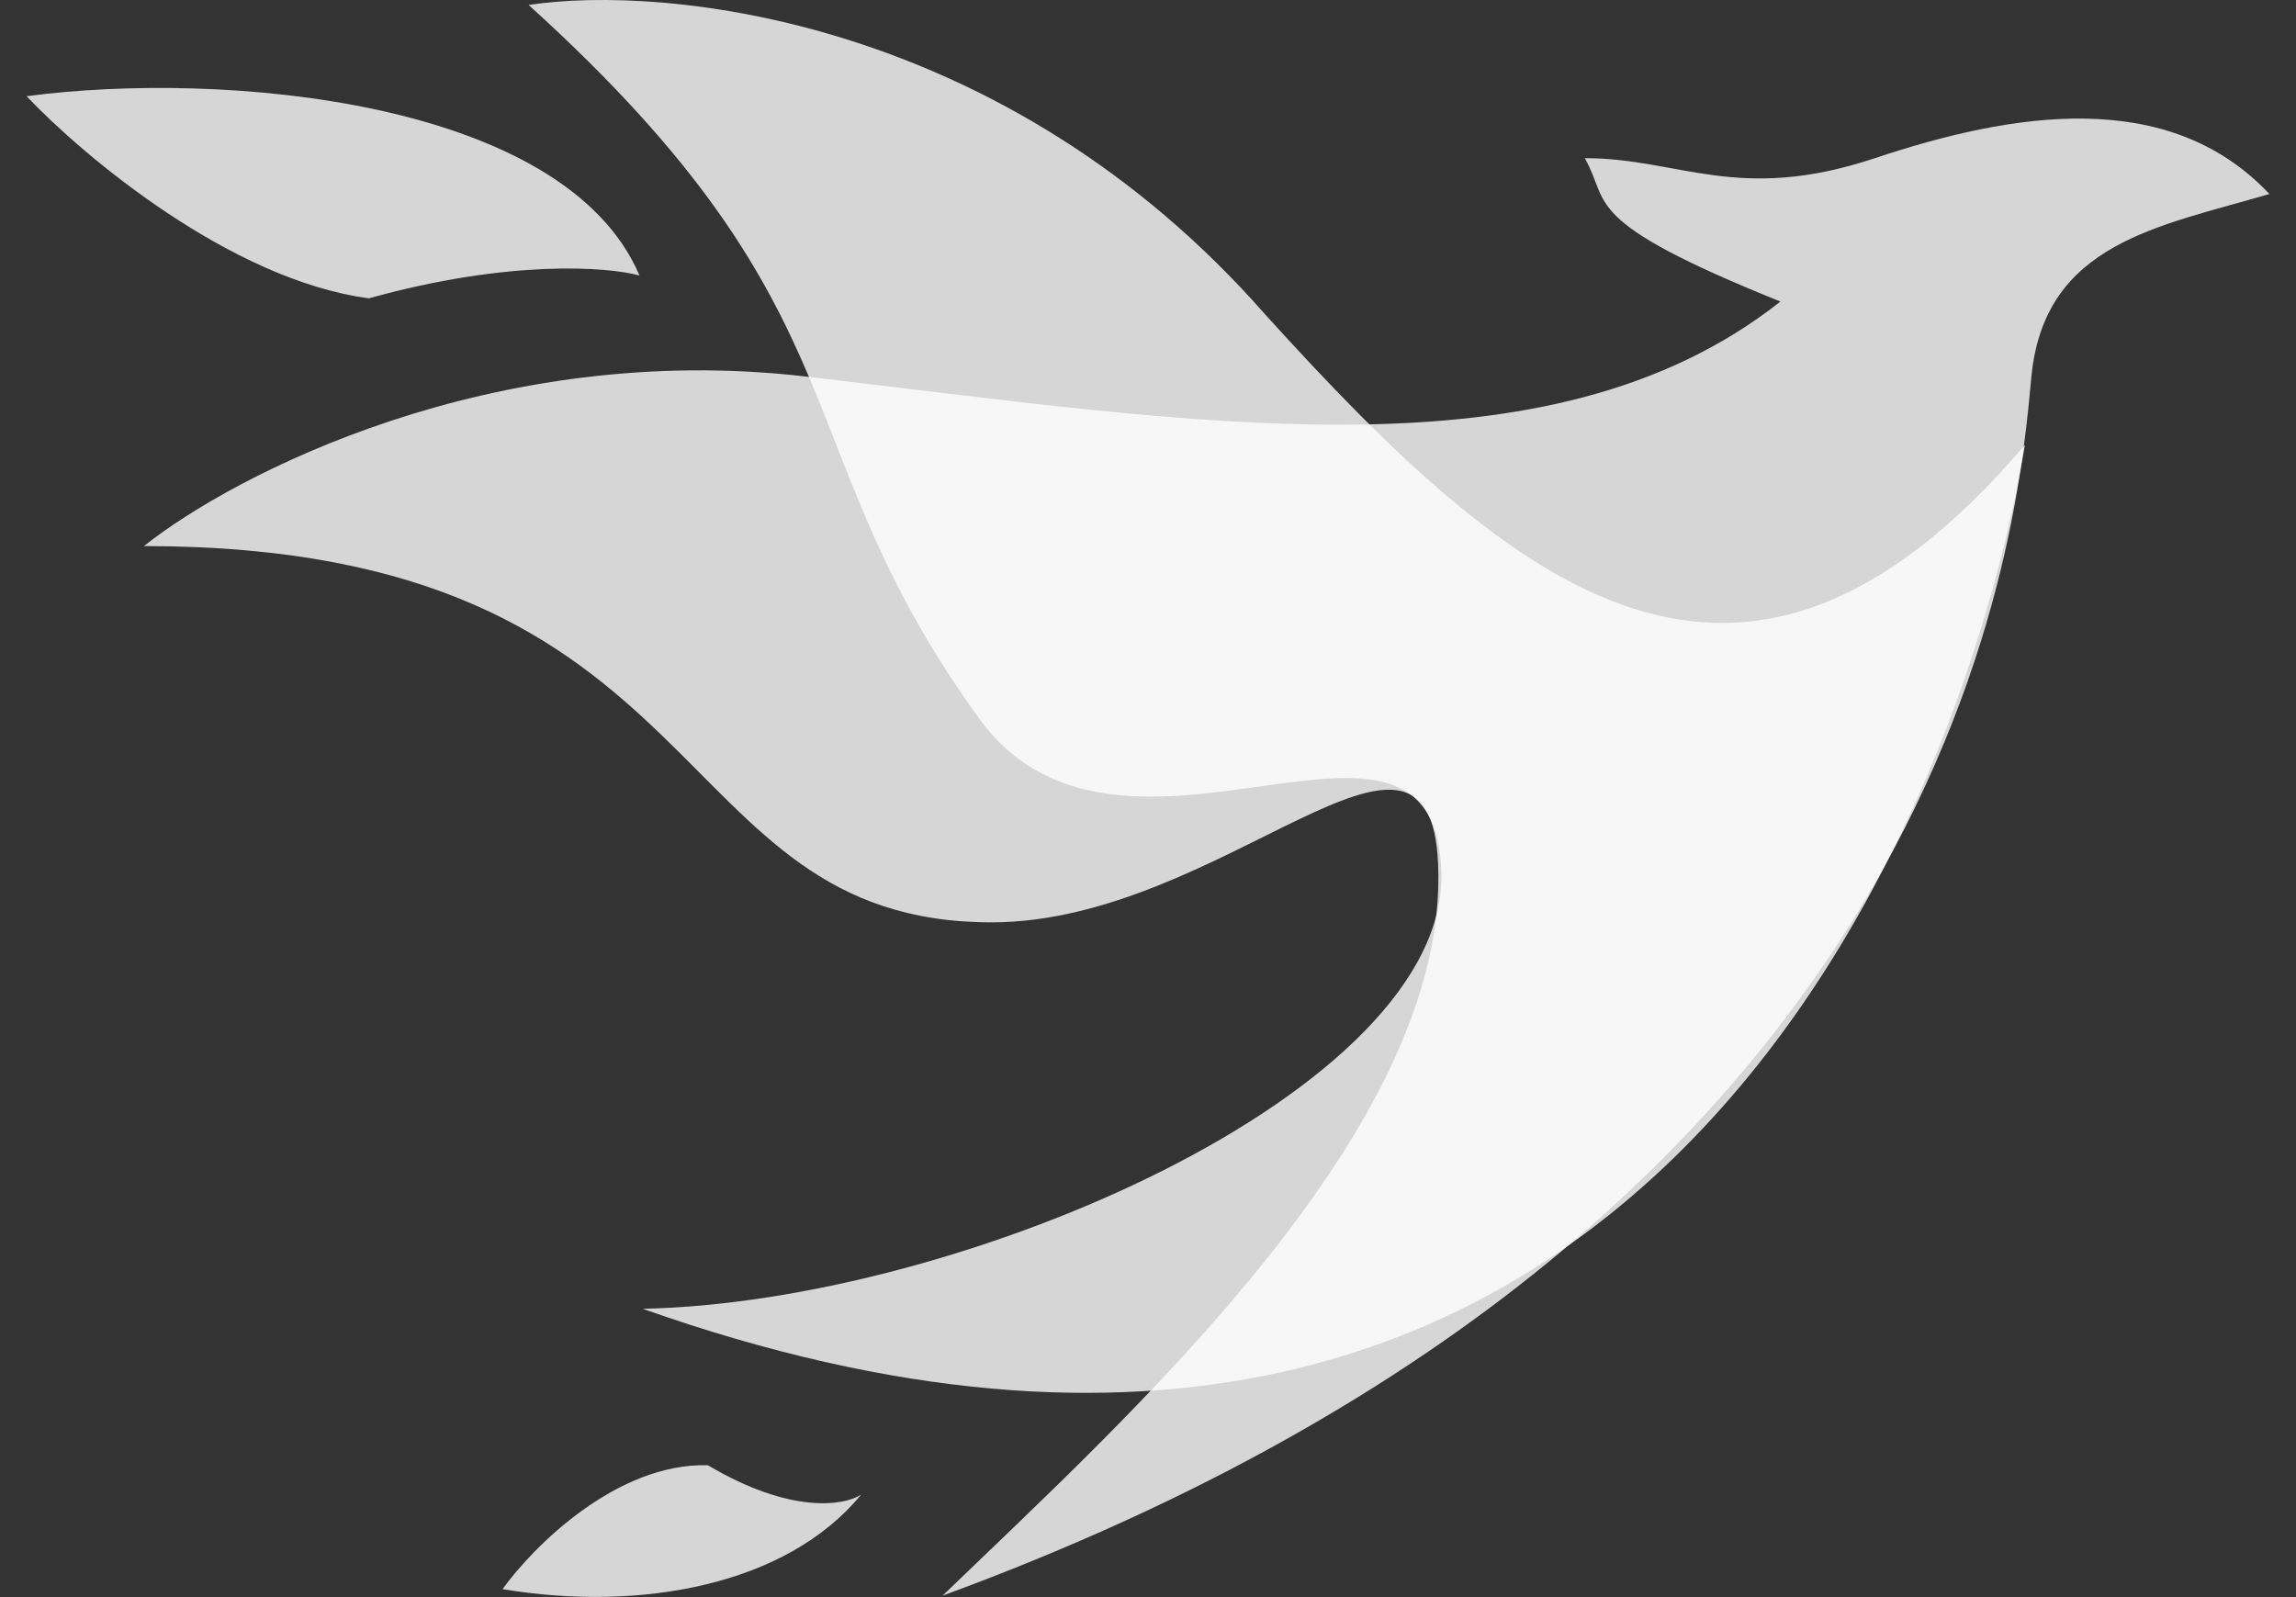 <svg width="46" height="32" viewBox="0 0 46 32" fill="none"
    xmlns="http://www.w3.org/2000/svg">
    <rect x="0" y="0" width="46" height="32" fill="#333333" stroke="none"/>
    <path opacity="0.8" d="M25.351 6.304C20.126 0.347 13.334 -0.314 10.591 0.099C17.514 6.369 15.62 8.916 19.669 14.467C22.543 18.255 28.747 13.096 28.878 17.472C29.008 21.847 19.277 26.093 12.877 26.223C33.188 33.407 39.458 15.708 40.568 8.916C34.886 15.578 30.38 11.855 25.351 6.304Z" fill="white" />
    <path opacity="0.8" d="M16.142 7.544C9.873 6.813 4.691 9.504 2.884 10.941C14.51 10.941 13.203 18.48 19.865 18.48C24.502 18.48 28.638 13.386 28.812 17.304C29.047 22.589 22.673 28.313 18.885 31.97C39.523 24.395 40.438 10.222 40.699 7.544C40.96 4.867 43.246 4.54 45.467 3.887C43.442 1.732 40.307 2.254 37.564 3.169C34.821 4.083 33.645 3.169 31.751 3.169C32.274 4.083 31.621 4.41 35.67 6.042C31.033 9.7 23.98 8.459 16.142 7.544Z" fill="white" />
    <g opacity="0.8">
        <path d="M7.391 5.977C10.212 5.193 12.18 5.346 12.812 5.52C11.31 1.993 4.452 1.405 0.533 1.928C1.665 3.125 4.622 5.611 7.391 5.977Z" fill="white" />
        <path d="M14.183 29.358C15.855 30.351 16.926 30.163 17.253 29.946C15.751 31.774 12.812 32.297 10.069 31.84C10.678 30.991 12.355 29.306 14.183 29.358Z" fill="white" />
    </g>
</svg>